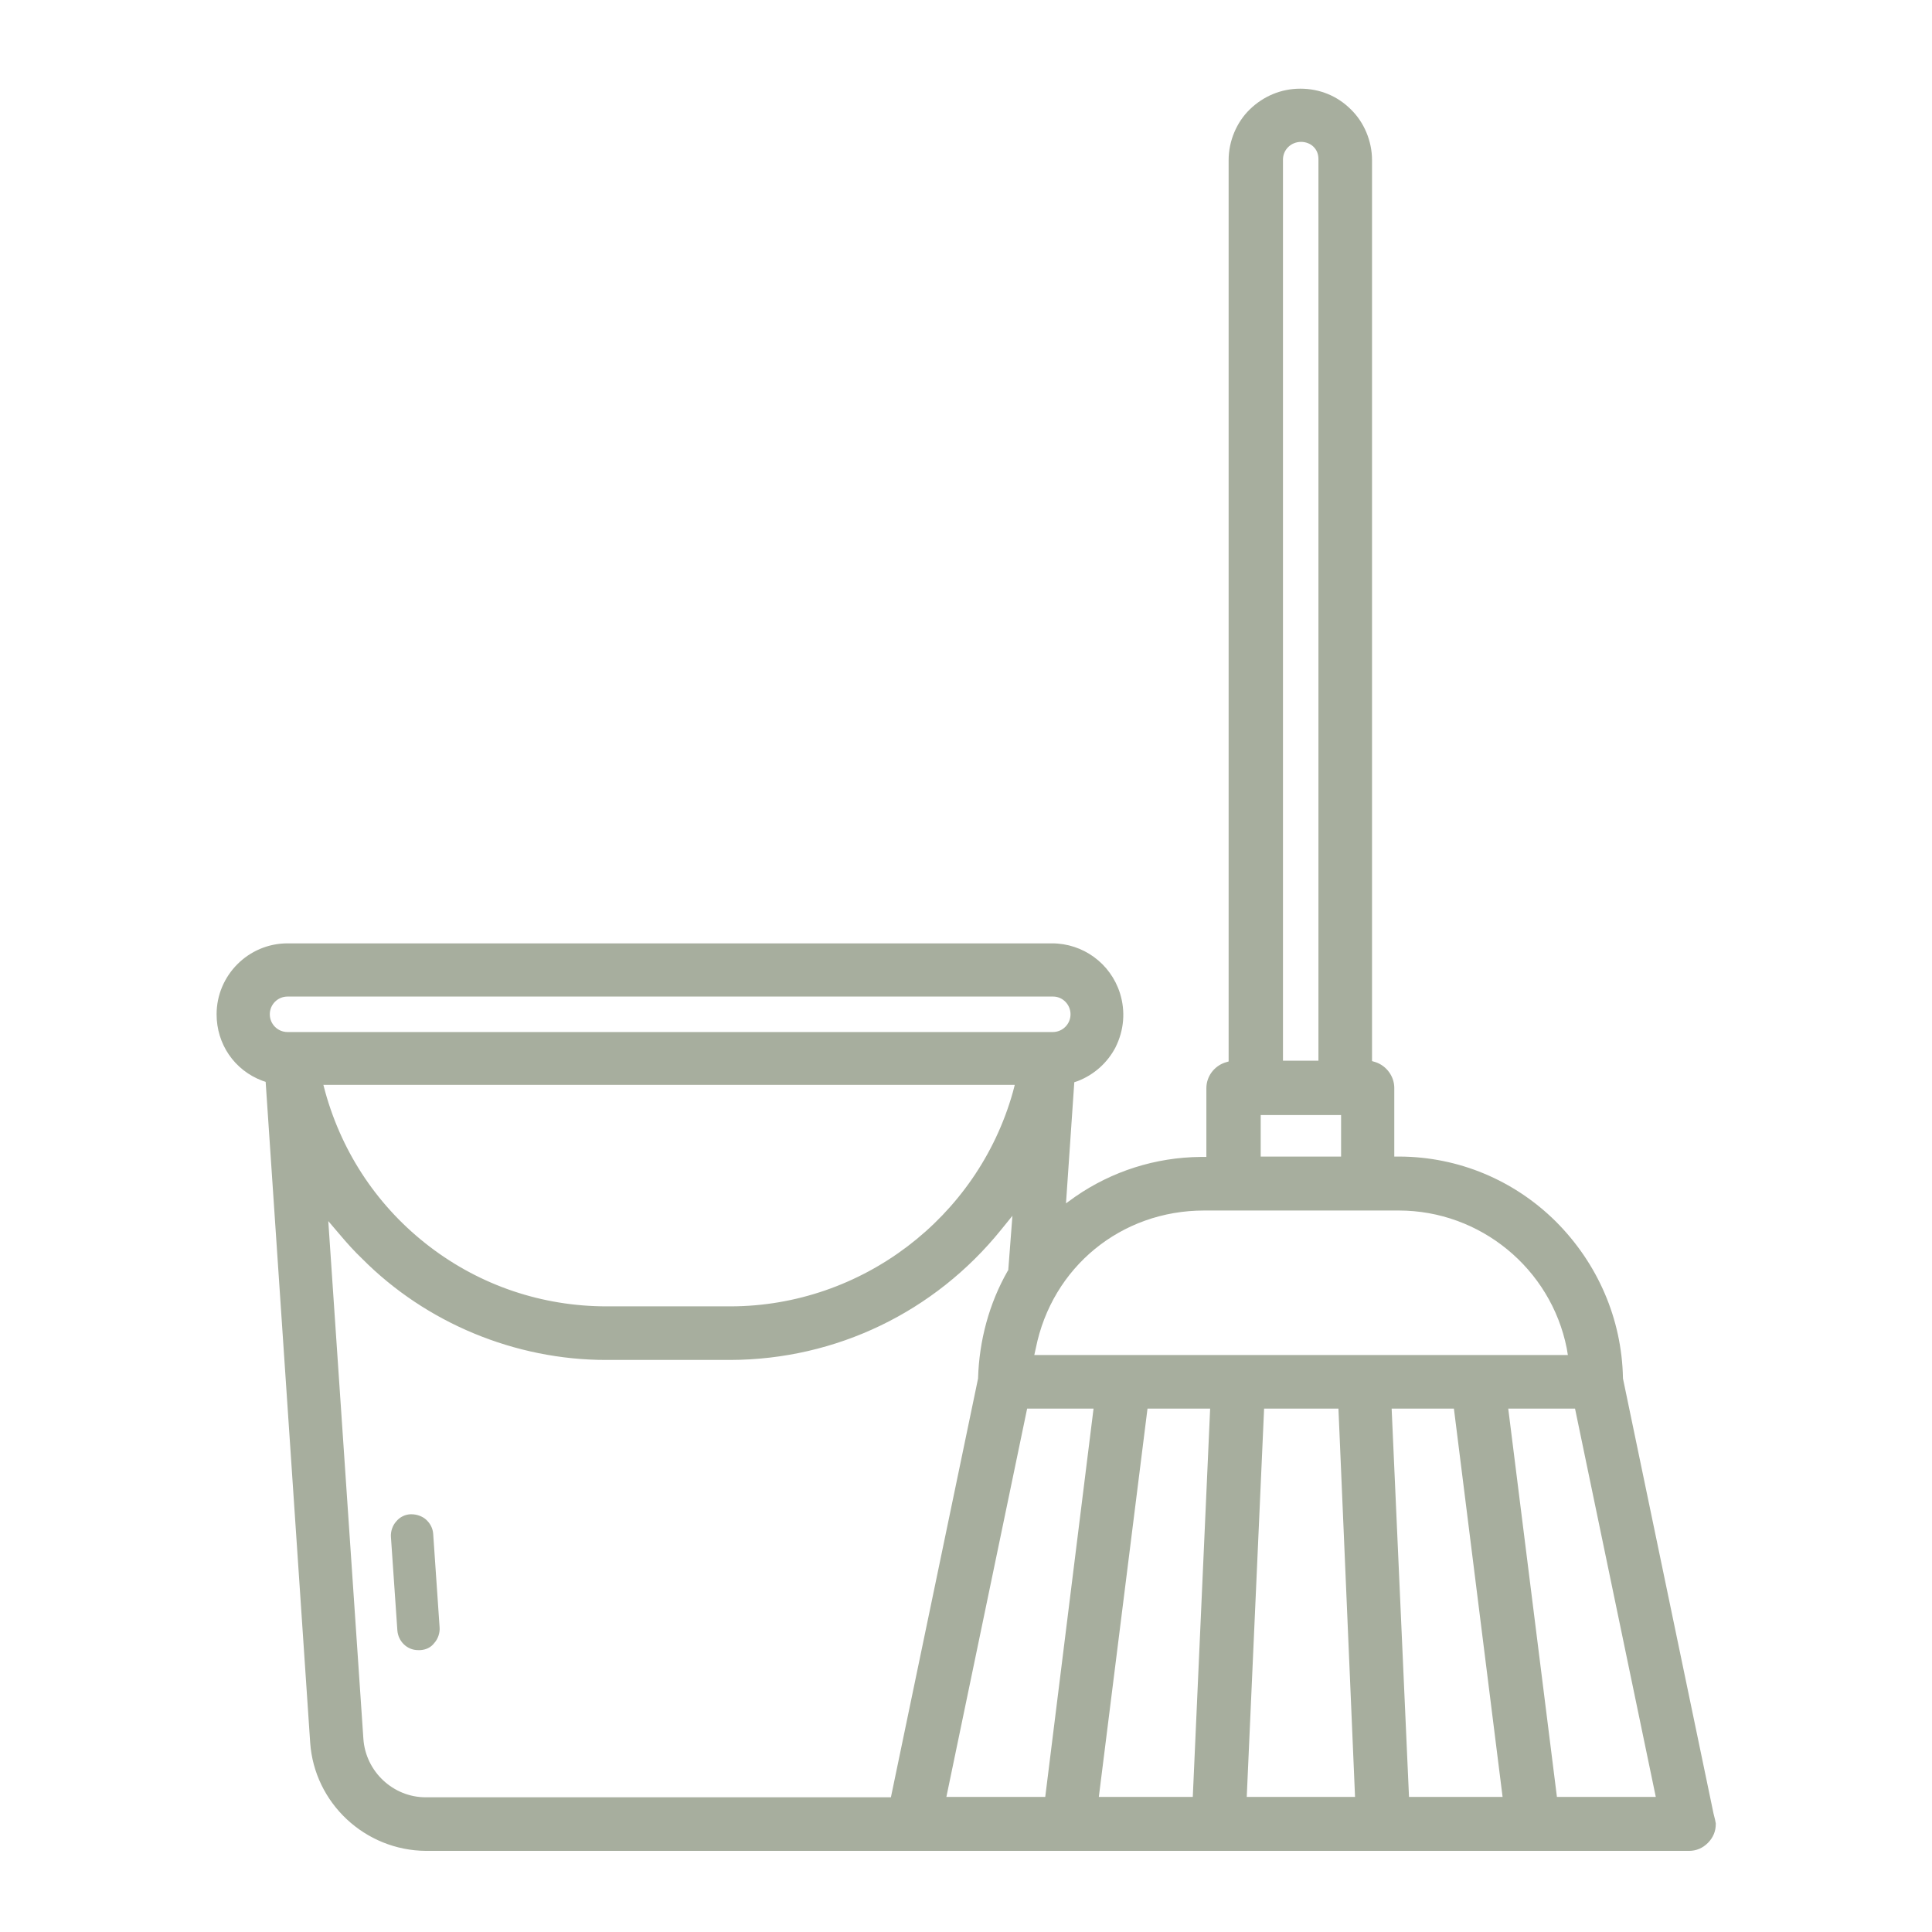 <?xml version="1.0" encoding="utf-8"?>
<!-- Generator: Adobe Illustrator 22.0.1, SVG Export Plug-In . SVG Version: 6.00 Build 0)  -->
<svg version="1.1" id="Capa_1" xmlns="http://www.w3.org/2000/svg" xmlns:xlink="http://www.w3.org/1999/xlink" x="0px" y="0px"
	 viewBox="0 0 512 512" style="enable-background:new 0 0 512 512;" xml:space="preserve">
<style type="text/css">
	.st0{fill:#A7AE9E;}
</style>
<g>
	<path class="st0" d="M110.8,437.3h0.6c1.5-0.1,2.8-0.7,3.7-1.9c1-1.1,1.5-2.7,1.4-4.1l-1.7-24.8c-0.1-1.5-0.8-2.8-1.9-3.8
		c-1-0.9-2.5-1.4-3.8-1.4c-0.1,0-0.4,0-0.4,0c-1.5,0.1-2.8,0.8-3.7,1.9c-1,1.1-1.5,2.7-1.4,4.1l1.7,24.7
		C105.5,435,107.9,437.3,110.8,437.3z"/>
	<path class="st0" d="M454.4,481.8l-0.3-1.2l-24-115.3l0-0.1c-0.3-15.7-6.7-30.4-17.8-41.5c-11.1-11-25.8-17.1-41.3-17.2l-1.5,0
		v-18.2c0-3-2-5.8-4.9-6.8l-1-0.3V42.4c0-5-2.1-10-5.6-13.4c-3.6-3.6-8.3-5.5-13.4-5.5c-5.1,0-9.8,2-13.4,5.5
		c-3.5,3.4-5.6,8.4-5.6,13.4v238.9l-1,0.3c-2.9,1-4.9,3.7-4.9,6.8v18.2l-1.5,0c-12,0.1-23.5,3.8-33.2,10.5l-2.5,1.8l2.2-32.1
		l0.9-0.3c4.4-1.7,7.9-4.9,10-8.9c2.3-4.6,2.7-9.6,1.2-14.4c-2.5-7.9-9.8-13.2-18-13.2H76.2c-10.4,0-18.8,8.5-18.8,18.8
		c0,7.9,4.7,14.8,12.1,17.6l0.9,0.3l11.8,175.1c1.1,16,14.5,28.6,30.7,28.7h334.7c1.9,0,3.6-0.7,5-2.1s2.1-3.1,2.1-5l0-0.2
		C454.6,482.9,454.6,482.5,454.4,481.8z M359.1,476.2h-28.7l4.6-102.9h19.7L359.1,476.2z M76.2,264.1l202.7,0l0.2,0
		c2.5,0,4.6,2.1,4.6,4.7c0,2.6-2.1,4.7-4.7,4.7H76.2c-2.6,0-4.7-2.1-4.7-4.7C71.5,266.2,73.6,264.1,76.2,264.1z M340,281.2V42.3
		c0-2.6,2.1-4.7,4.8-4.7c1.3,0,2.5,0.5,3.3,1.3c0.9,0.9,1.3,2,1.3,3.3v238.9H340z M334.1,306.5v-11h21.3v11H334.1z M415.5,359.1
		H274.1l0.4-1.8c4.3-21.5,22.6-36.5,44.6-36.5h51.6c21.6,0,40.3,15.4,44.5,36.5L415.5,359.1z M268.9,287.6l-0.5,1.9
		c-9.4,33.3-40.1,56.6-74.7,56.7h-32.9c-17.1,0-33.4-5.5-46.9-15.8c-13.5-10.3-23.1-24.5-27.7-41l-0.5-1.9H268.9z M89.9,327
		c2.1,2.5,4.1,4.7,6.1,6.6c16.9,17,40.5,26.8,64.6,26.8h33c28-0.1,54.1-12.7,71.7-34.5l3-3.7l-1.1,14.4l-0.2,0.3
		c-4.9,8.6-7.5,18.4-7.8,28.3l0,0.1l-23.1,111H112.8c-8.6,0-15.9-6.8-16.5-15.5L87,323.6L89.9,327z M289.8,373.3L277,476.2h-26.2
		l21.4-102.9H289.8z M320.7,373.3l-4.6,102.9h-24.9l12.9-102.9H320.7z M438.8,476.2h-26.2l-12.9-102.9h17.7L438.8,476.2z
		 M385.3,373.3l12.9,102.9h-24.8l-4.6-102.9H385.3z"/>
</g>
</svg>

